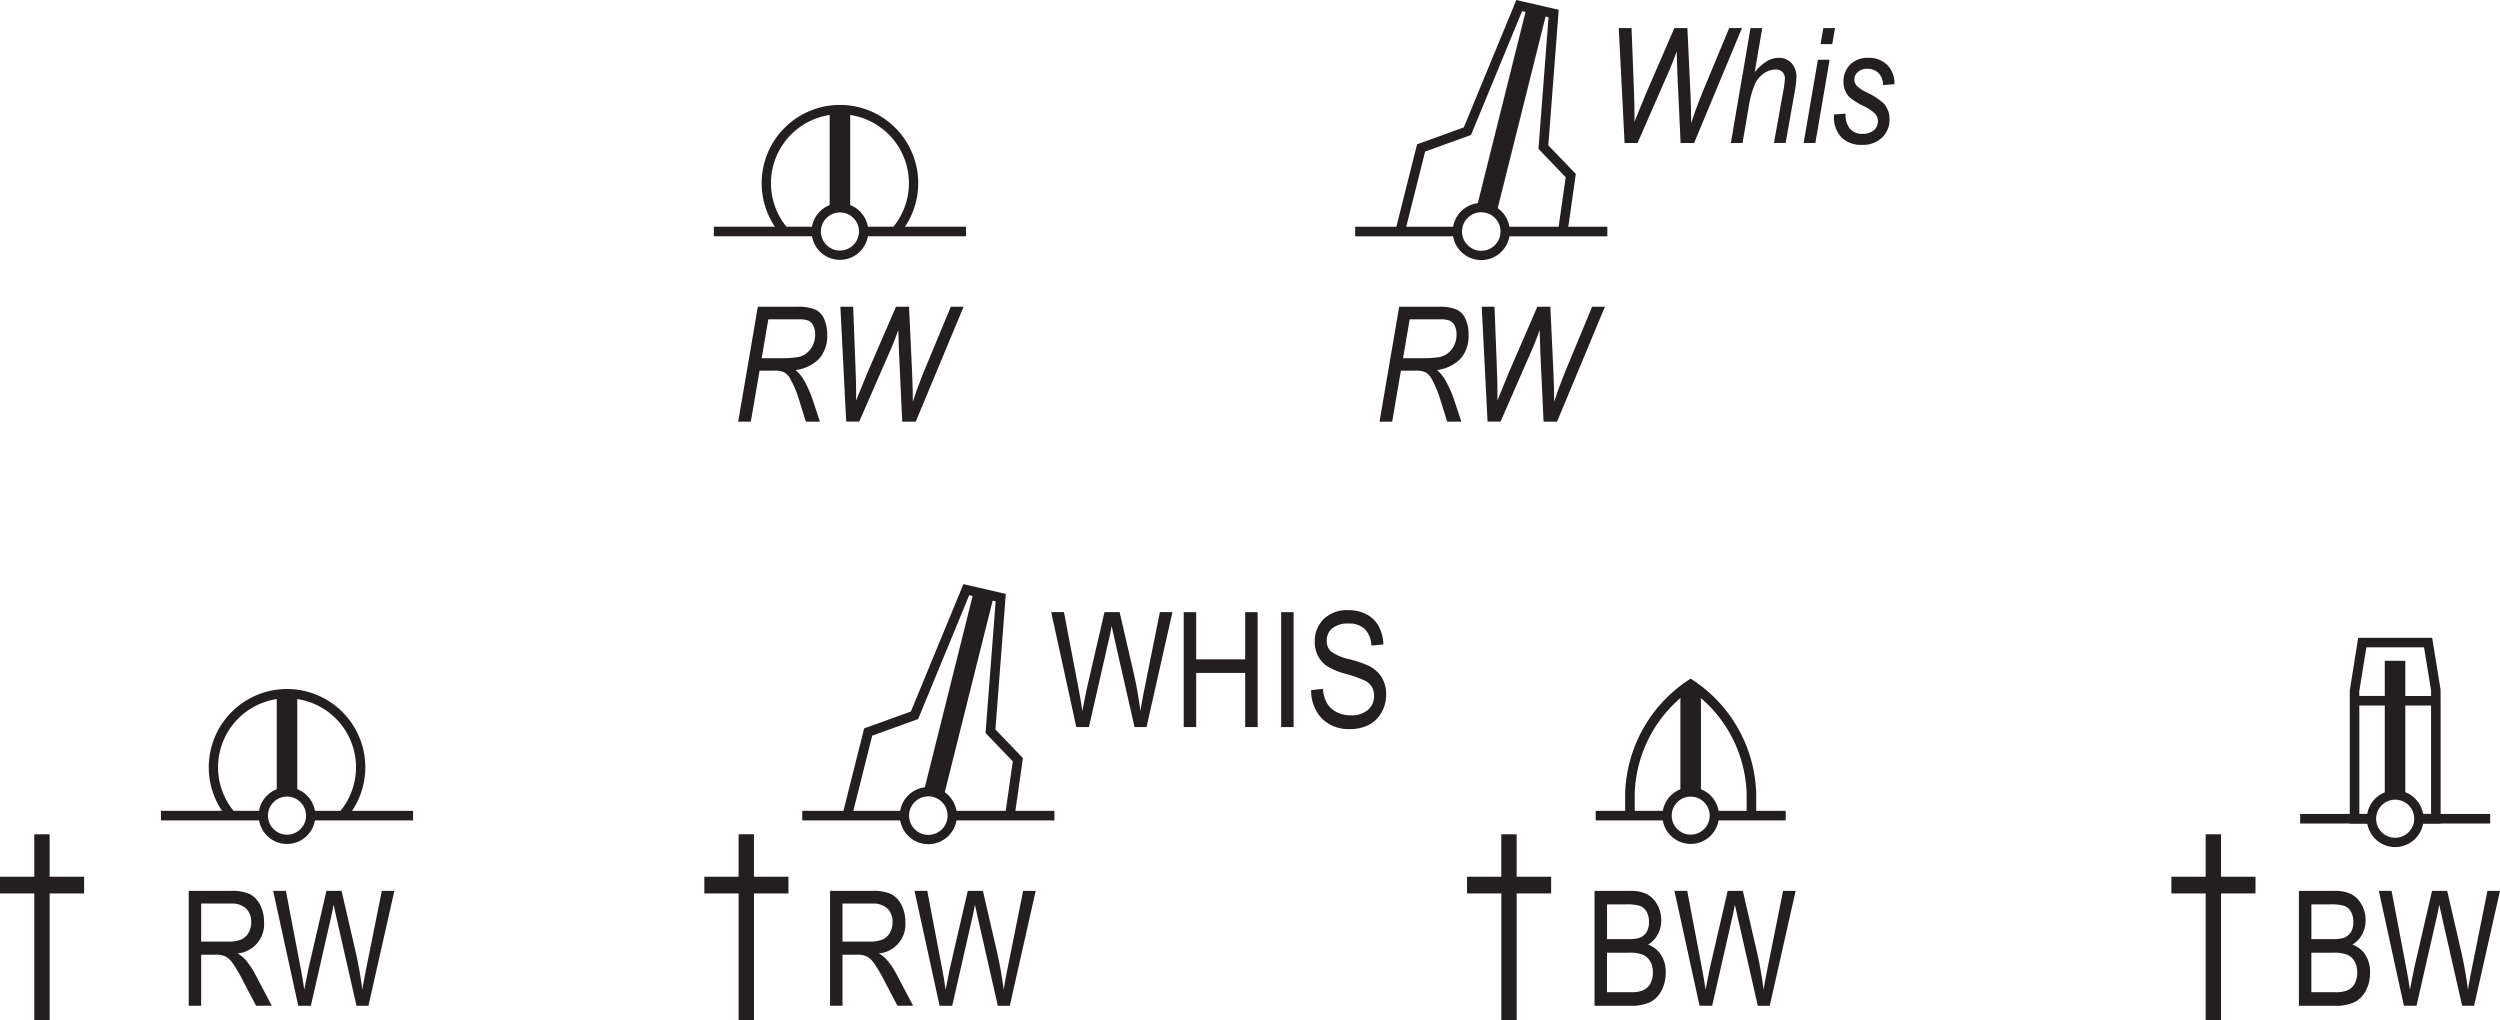 <svg id="Layer_1" data-name="Layer 1" xmlns="http://www.w3.org/2000/svg" viewBox="0 0 93.447 38.13"><defs><style>.cls-1{fill:#231f20;}.cls-2,.cls-4{fill:#fff;}.cls-2,.cls-3,.cls-4,.cls-5,.cls-6,.cls-7,.cls-8{stroke:#231f20;}.cls-2,.cls-3{stroke-width:0.358px;}.cls-3,.cls-5,.cls-6,.cls-7,.cls-8{fill:none;}.cls-4{stroke-width:0.768px;}.cls-5,.cls-8{stroke-width:0.348px;}.cls-5{fill-rule:evenodd;}.cls-6{stroke-width:0.358px;}.cls-7{stroke-width:0.348px;}</style></defs><title>q05-chs</title><path class="cls-1" d="M98.828,42.903V38.608h1.323a1.377,1.377,0,0,1,.636.124,0.964,0.964,0,0,1,.385.389,1.158,1.158,0,0,1,.149.582,1.099,1.099,0,0,1-.129.533,1,1,0,0,1-.363.381,0.949,0.949,0,0,1,.482.379,1.176,1.176,0,0,1,.177.661,1.412,1.412,0,0,1-.16.685,0.974,0.974,0,0,1-.426.428,1.646,1.646,0,0,1-.732.134h-1.342Zm0.466-2.49h0.763a1.535,1.535,0,0,0,.426-0.041,0.534,0.534,0,0,0,.28-0.206,0.698,0.698,0,0,0,.099-0.395,0.753,0.753,0,0,0-.09-0.385,0.471,0.471,0,0,0-.237-0.213,1.643,1.643,0,0,0-.533-0.059h-0.707v1.298Zm0,1.983h0.878a1.281,1.281,0,0,0,.428-0.053,0.585,0.585,0,0,0,.304-0.25,0.847,0.847,0,0,0,.104-0.438,0.791,0.791,0,0,0-.1-0.411,0.588,0.588,0,0,0-.269-0.246,1.326,1.326,0,0,0-.53-0.078H99.294v1.477Z" transform="translate(-12.898 -5.309)"/><path class="cls-1" d="M102.753,42.903l-0.938-4.295H102.292l0.536,2.815q0.085,0.434.15,0.879l0.157-.794,0.67-2.9h0.566l0.502,2.174a14.603,14.603,0,0,1,.274,1.521q0.069-.419.174-0.935L105.876,38.608h0.469L105.377,42.903h-0.447l-0.744-3.272-0.111-.504q-0.051.281-.104,0.504l-0.746,3.272h-0.472Z" transform="translate(-12.898 -5.309)"/><path class="cls-1" d="M95.343,43.439V38.705H94.062v-0.625h1.281V36.494H95.917v1.586h1.289v0.625H95.917v4.734H95.343Z" transform="translate(-12.898 -5.309)"/><path class="cls-1" d="M72.5,42.903V38.608h1.323a1.377,1.377,0,0,1,.636.124,0.964,0.964,0,0,1,.385.389,1.158,1.158,0,0,1,.149.582,1.099,1.099,0,0,1-.129.533,1,1,0,0,1-.363.381,0.949,0.949,0,0,1,.482.379,1.176,1.176,0,0,1,.177.661A1.412,1.412,0,0,1,75,42.342a0.974,0.974,0,0,1-.426.428,1.646,1.646,0,0,1-.732.134H72.5Zm0.466-2.49h0.763a1.535,1.535,0,0,0,.426-0.041,0.534,0.534,0,0,0,.28-0.206,0.698,0.698,0,0,0,.099-0.395,0.753,0.753,0,0,0-.09-0.385,0.471,0.471,0,0,0-.237-0.213,1.643,1.643,0,0,0-.533-0.059h-0.707v1.298Zm0,1.983h0.878a1.281,1.281,0,0,0,.428-0.053,0.585,0.585,0,0,0,.304-0.25,0.847,0.847,0,0,0,.104-0.438,0.791,0.791,0,0,0-.1-0.411,0.588,0.588,0,0,0-.269-0.246,1.326,1.326,0,0,0-.53-0.078H72.966v1.477Z" transform="translate(-12.898 -5.309)"/><path class="cls-1" d="M76.425,42.903L75.486,38.608h0.478L76.5,41.424q0.085,0.434.15,0.879l0.157-.794,0.67-2.9h0.566l0.502,2.174a14.603,14.603,0,0,1,.274,1.521q0.069-.419.174-0.935l0.554-2.76H80.017l-0.968,4.295H78.602l-0.744-3.272L77.746,39.127q-0.051.281-.104,0.504l-0.746,3.272H76.425Z" transform="translate(-12.898 -5.309)"/><path class="cls-1" d="M69.016,43.439V38.705H67.734v-0.625h1.281V36.494h0.574v1.586h1.289v0.625H69.59v4.734H69.016Z" transform="translate(-12.898 -5.309)"/><path class="cls-1" d="M40.506,43.439V38.705H39.225v-0.625h1.281V36.494h0.574v1.586h1.289v0.625H41.081v4.734H40.506Z" transform="translate(-12.898 -5.309)"/><path class="cls-1" d="M14.179,43.439V38.705H12.898v-0.625H14.179V36.494h0.574v1.586h1.289v0.625H14.753v4.734H14.179Z" transform="translate(-12.898 -5.309)"/><line class="cls-2" x1="64.08" y1="30.487" x2="66.747" y2="30.487"/><line class="cls-2" x1="59.645" y1="30.487" x2="62.311" y2="30.487"/><path class="cls-3" d="M73.823,35.796V34.963a5.085,5.085,0,0,1,2.269-4.074,5.084,5.084,0,0,1,2.272,4.074v0.833" transform="translate(-12.898 -5.309)"/><line class="cls-4" x1="63.195" y1="29.603" x2="63.195" y2="25.725"/><path class="cls-1" d="M43.924,42.904V38.609h1.562a1.65,1.65,0,0,1,.722.119,0.917,0.917,0,0,1,.382.4,1.352,1.352,0,0,1,.149.648,1.091,1.091,0,0,1-.99,1.171,1.201,1.201,0,0,1,.299.239,3.002,3.002,0,0,1,.366.547l0.615,1.17H46.444l-0.47-.894a5.652,5.652,0,0,0-.412-0.706,0.804,0.804,0,0,0-.269-0.245,0.854,0.854,0,0,0-.364-0.063H44.39v1.908H43.924Zm0.466-2.4h1.002a1.226,1.226,0,0,0,.498-0.078,0.605,0.605,0,0,0,.27-0.25,0.764,0.764,0,0,0,.1-0.395,0.683,0.683,0,0,0-.19-0.512,0.778,0.778,0,0,0-.565-0.186H44.39v1.42Z" transform="translate(-12.898 -5.309)"/><path class="cls-1" d="M48.019,42.904l-0.938-4.295h0.477l0.537,2.814q0.085,0.434.149,0.879l0.158-.793,0.67-2.9h0.566l0.502,2.174a14.983,14.983,0,0,1,.274,1.52c0.045-.279.103-0.59,0.173-0.934l0.555-2.76h0.469L50.643,42.904H50.195l-0.744-3.273L49.34,39.127q-0.05.281-.103,0.504L48.49,42.904H48.019Z" transform="translate(-12.898 -5.309)"/><path class="cls-1" d="M53.129,32.486l-0.938-4.295H52.668l0.537,2.815q0.085,0.434.149,0.879l0.158-.794,0.67-2.9h0.566L55.251,30.365a15,15,0,0,1,.274,1.521q0.067-.419.173-0.935l0.555-2.76h0.469l-0.968,4.295H55.306l-0.744-3.272L54.45,28.71q-0.05.281-.103,0.504l-0.747,3.272H53.129Z" transform="translate(-12.898 -5.309)"/><path class="cls-1" d="M57.144,32.486V28.191h0.466v1.764h1.831V28.191h0.466v4.295H59.441V30.462H57.61v2.024H57.144Z" transform="translate(-12.898 -5.309)"/><path class="cls-1" d="M60.786,32.486V28.191h0.466v4.295H60.786Z" transform="translate(-12.898 -5.309)"/><path class="cls-1" d="M61.908,31.104l0.44-.047a1.285,1.285,0,0,0,.159.553,0.905,0.905,0,0,0,.356.317,1.115,1.115,0,0,0,.521.12,0.945,0.945,0,0,0,.646-0.203,0.671,0.671,0,0,0,.23-0.527,0.64,0.64,0,0,0-.084-0.332,0.627,0.627,0,0,0-.252-0.232,4.592,4.592,0,0,0-.728-0.256,2.595,2.595,0,0,1-.709-0.298,1.027,1.027,0,0,1-.328-0.38,1.124,1.124,0,0,1-.117-0.52,1.143,1.143,0,0,1,.337-0.853,1.24,1.24,0,0,1,.908-0.331,1.45,1.45,0,0,1,.687.155,1.103,1.103,0,0,1,.457.445,1.465,1.465,0,0,1,.175.683l-0.448.041a0.926,0.926,0,0,0-.251-0.621,0.849,0.849,0,0,0-.604-0.202,0.912,0.912,0,0,0-.604.177,0.577,0.577,0,0,0-.208.459,0.529,0.529,0,0,0,.152.404,1.829,1.829,0,0,0,.686.291,4.501,4.501,0,0,1,.731.25,1.185,1.185,0,0,1,.486.432,1.198,1.198,0,0,1,.165.641,1.331,1.331,0,0,1-.173.671,1.155,1.155,0,0,1-.471.461,1.505,1.505,0,0,1-.716.158,1.4,1.4,0,0,1-1.042-.393A1.495,1.495,0,0,1,61.908,31.104Z" transform="translate(-12.898 -5.309)"/><line class="cls-4" x1="34.917" y1="29.621" x2="36.751" y2="22.281"/><path class="cls-1" d="M19.952,42.904V38.609h1.562a1.65,1.65,0,0,1,.722.119,0.917,0.917,0,0,1,.382.4,1.352,1.352,0,0,1,.149.648,1.091,1.091,0,0,1-.99,1.171,1.201,1.201,0,0,1,.299.239,3.002,3.002,0,0,1,.366.547l0.615,1.17H22.471l-0.47-.894a5.652,5.652,0,0,0-.412-0.706,0.804,0.804,0,0,0-.269-0.245,0.854,0.854,0,0,0-.364-0.063H20.417v1.908H19.952Zm0.466-2.4h1.002a1.226,1.226,0,0,0,.498-0.078,0.605,0.605,0,0,0,.27-0.25,0.764,0.764,0,0,0,.1-0.395,0.683,0.683,0,0,0-.19-0.512,0.778,0.778,0,0,0-.565-0.186H20.417v1.42Z" transform="translate(-12.898 -5.309)"/><path class="cls-1" d="M24.046,42.904l-0.938-4.295H23.585l0.537,2.814q0.085,0.434.149,0.879l0.158-.793,0.67-2.9h0.566L26.168,40.783a14.983,14.983,0,0,1,.274,1.52c0.045-.279.103-0.59,0.173-0.934l0.555-2.76h0.469L26.67,42.904H26.223l-0.744-3.273L25.367,39.127q-0.05.281-.103,0.504L24.518,42.904H24.046Z" transform="translate(-12.898 -5.309)"/><line class="cls-2" x1="11.615" y1="30.487" x2="15.441" y2="30.487"/><line class="cls-2" x1="6.016" y1="30.487" x2="9.842" y2="30.487"/><line class="cls-4" x1="10.728" y1="25.947" x2="10.728" y2="29.6"/><path class="cls-5" d="M25.703,35.796a2.752,2.752,0,1,0-4.152,0" transform="translate(-12.898 -5.309)"/><polyline class="cls-6" points="31.667 30.487 32.452 27.362 34.183 26.736 36.119 22.042 37.406 22.339 37.023 27.332 38.046 28.398 37.748 30.487"/><line class="cls-6" x1="33.806" y1="30.487" x2="29.988" y2="30.487"/><line class="cls-6" x1="39.413" y1="30.487" x2="35.594" y2="30.487"/><circle class="cls-7" cx="34.7" cy="30.487" r="0.894"/><circle class="cls-8" cx="10.728" cy="30.487" r="0.886"/><circle class="cls-8" cx="63.196" cy="30.487" r="0.884"/><line class="cls-6" x1="90.415" y1="30.603" x2="93.081" y2="30.603"/><line class="cls-6" x1="85.977" y1="30.603" x2="88.643" y2="30.603"/><circle class="cls-7" cx="89.529" cy="30.603" r="0.886"/><path class="cls-1" d="M104.126,31.503l-0.002-.005-0-.408-0.314-1.942h-2.765l-0.316,1.971v4.973h0.831a0.888,0.888,0,0,1,0-0.359h-0.473V31.682h0.951v3.345h0.768V31.682h0.962v4.051h-0.473a0.893,0.893,0,0,1,0.0.359h0.831l-0-.179,0-0v-4.409Zm-0.358-.179h-0.962V30.008H102.038v1.315h-0.953l-0-.176,0.266-1.641h2.155l0.263,1.613v0.205Z" transform="translate(-12.898 -5.309)"/><path class="cls-1" d="M64.463,21.07l0.735-4.295h1.46a1.66,1.66,0,0,1,.683.103,0.663,0.663,0,0,1,.312.302,1.394,1.394,0,0,1,.139.642,1.286,1.286,0,0,1-.295.889,1.477,1.477,0,0,1-.886.429,1.496,1.496,0,0,1,.304.366,4.275,4.275,0,0,1,.338.755l0.268,0.81H66.992l-0.249-.8A3.932,3.932,0,0,0,66.426,19.5a0.657,0.657,0,0,0-.234-0.27,0.859,0.859,0,0,0-.395-0.067H65.262l-0.326,1.907H64.463Zm0.879-2.373h0.636a4.224,4.224,0,0,0,.72-0.04,0.766,0.766,0,0,0,.333-0.155,0.821,0.821,0,0,0,.226-0.294,0.923,0.923,0,0,0,.084-0.396,0.7,0.7,0,0,0-.07-0.33,0.401,0.401,0,0,0-.177-0.185,0.955,0.955,0,0,0-.376-0.051h-1.127Z" transform="translate(-12.898 -5.309)"/><path class="cls-1" d="M68.501,21.07L68.283,16.775h0.478l0.082,2.124q0.029,0.697.029,1.099l-0.003.281L69.29,19.248l1.072-2.473h0.487l0.117,2.511q0.021,0.46.026,1.037,0.044-.146.146-0.431,0.179-.486.267-0.697l1.005-2.42h0.478l-1.789,4.295H70.595l-0.121-2.601q-0.015-.339-0.026-0.82-0.152.422-.243,0.632l-1.218,2.788H68.501Z" transform="translate(-12.898 -5.309)"/><path class="cls-1" d="M73.623,10.653L73.405,6.358h0.478l0.082,2.124q0.029,0.697.029,1.099l-0.003.281,0.421-1.031,1.072-2.473h0.487l0.117,2.511q0.021,0.46.026,1.037,0.044-.146.146-0.431,0.179-.486.267-0.697L77.533,6.358h0.478l-1.789,4.295H75.717L75.596,8.052q-0.015-.339-0.026-0.82-0.152.422-.243,0.632L74.108,10.653H73.623Z" transform="translate(-12.898 -5.309)"/><path class="cls-1" d="M77.595,10.653l0.735-4.295h0.439l-0.283,1.65a1.826,1.826,0,0,1,.467-0.419A0.866,0.866,0,0,1,79.377,7.471a0.633,0.633,0,0,1,.486.197,0.763,0.763,0,0,1,.183.541,4.181,4.181,0,0,1-.078.608l-0.325,1.835H79.206L79.544,8.769a3.992,3.992,0,0,0,.072-0.516,0.34,0.34,0,0,0-.093-0.252,0.334,0.334,0,0,0-.247-0.094,0.789,0.789,0,0,0-.438.138,0.993,0.993,0,0,0-.34.4,3.481,3.481,0,0,0-.237.872l-0.229,1.336H77.595Z" transform="translate(-12.898 -5.309)"/><path class="cls-1" d="M80.316,10.653L80.849,7.542h0.438l-0.533,3.111H80.316ZM80.948,6.958l0.104-.601h0.437l-0.103.601h-0.438Z" transform="translate(-12.898 -5.309)"/><path class="cls-1" d="M81.45,9.589l0.434-.032a0.814,0.814,0,0,0,.167.568,0.593,0.593,0,0,0,.463.188,0.626,0.626,0,0,0,.422-0.133,0.43,0.43,0,0,0,.155-0.341,0.419,0.419,0,0,0-.097-0.27,1.508,1.508,0,0,0-.431-0.293,2.942,2.942,0,0,1-.503-0.306A0.734,0.734,0,0,1,81.872,8.709a0.849,0.849,0,0,1-.067-0.344,0.869,0.869,0,0,1,.252-0.642,0.895,0.895,0,0,1,.662-0.252,0.979,0.979,0,0,1,.718.259,1.008,1.008,0,0,1,.275.725l-0.428.035a0.636,0.636,0,0,0-.169-0.451,0.582,0.582,0,0,0-.429-0.158A0.493,0.493,0,0,0,82.344,8a0.359,0.359,0,0,0-.132.274,0.354,0.354,0,0,0,.079.231,1.4,1.4,0,0,0,.401.267,2.436,2.436,0,0,1,.63.416,0.887,0.887,0,0,1,.205.592,0.918,0.918,0,0,1-.273.665,1.017,1.017,0,0,1-.76.278,1.03,1.03,0,0,1-.767-0.281,1.084,1.084,0,0,1-.277-0.794V9.589Z" transform="translate(-12.898 -5.309)"/><line class="cls-4" x1="55.585" y1="7.788" x2="57.419" y2="0.447"/><path class="cls-1" d="M40.49,21.07l0.735-4.295h1.46a1.661,1.661,0,0,1,.683.103,0.664,0.664,0,0,1,.311.302,1.388,1.388,0,0,1,.139.642,1.283,1.283,0,0,1-.295.889,1.475,1.475,0,0,1-.886.429,1.474,1.474,0,0,1,.304.366,4.278,4.278,0,0,1,.338.755l0.267,0.81H43.02l-0.249-.8A3.932,3.932,0,0,0,42.454,19.5a0.664,0.664,0,0,0-.234-0.27,0.86,0.86,0,0,0-.395-0.067H41.29l-0.327,1.907H40.49Zm0.879-2.373h0.636a4.232,4.232,0,0,0,.72-0.04,0.764,0.764,0,0,0,.333-0.155,0.817,0.817,0,0,0,.226-0.294,0.923,0.923,0,0,0,.084-0.396,0.7,0.7,0,0,0-.07-0.33,0.403,0.403,0,0,0-.176-0.185,0.957,0.957,0,0,0-.376-0.051H41.617Z" transform="translate(-12.898 -5.309)"/><path class="cls-1" d="M44.528,21.07l-0.218-4.295h0.478l0.082,2.124q0.029,0.697.029,1.099l-0.003.281L45.318,19.248l1.072-2.473H46.877l0.117,2.511q0.021,0.46.026,1.037,0.044-.146.146-0.431,0.179-.486.267-0.697l1.005-2.42H48.916L47.127,21.07H46.622l-0.121-2.601q-0.015-.339-0.026-0.82-0.152.422-.243,0.632l-1.218,2.788H44.528Z" transform="translate(-12.898 -5.309)"/><line class="cls-2" x1="32.282" y1="8.653" x2="36.108" y2="8.653"/><line class="cls-2" x1="26.683" y1="8.653" x2="30.509" y2="8.653"/><line class="cls-4" x1="31.396" y1="4.114" x2="31.396" y2="7.767"/><path class="cls-5" d="M46.37,13.963a2.752,2.752,0,1,0-4.152,0" transform="translate(-12.898 -5.309)"/><polyline class="cls-6" points="52.334 8.654 53.119 5.529 54.85 4.903 56.786 0.209 58.073 0.506 57.69 5.499 58.713 6.564 58.415 8.654"/><line class="cls-6" x1="54.474" y1="8.654" x2="50.655" y2="8.654"/><line class="cls-6" x1="60.08" y1="8.654" x2="56.261" y2="8.654"/><circle class="cls-7" cx="55.368" cy="8.654" r="0.894"/><circle class="cls-8" cx="31.396" cy="8.653" r="0.886"/></svg>